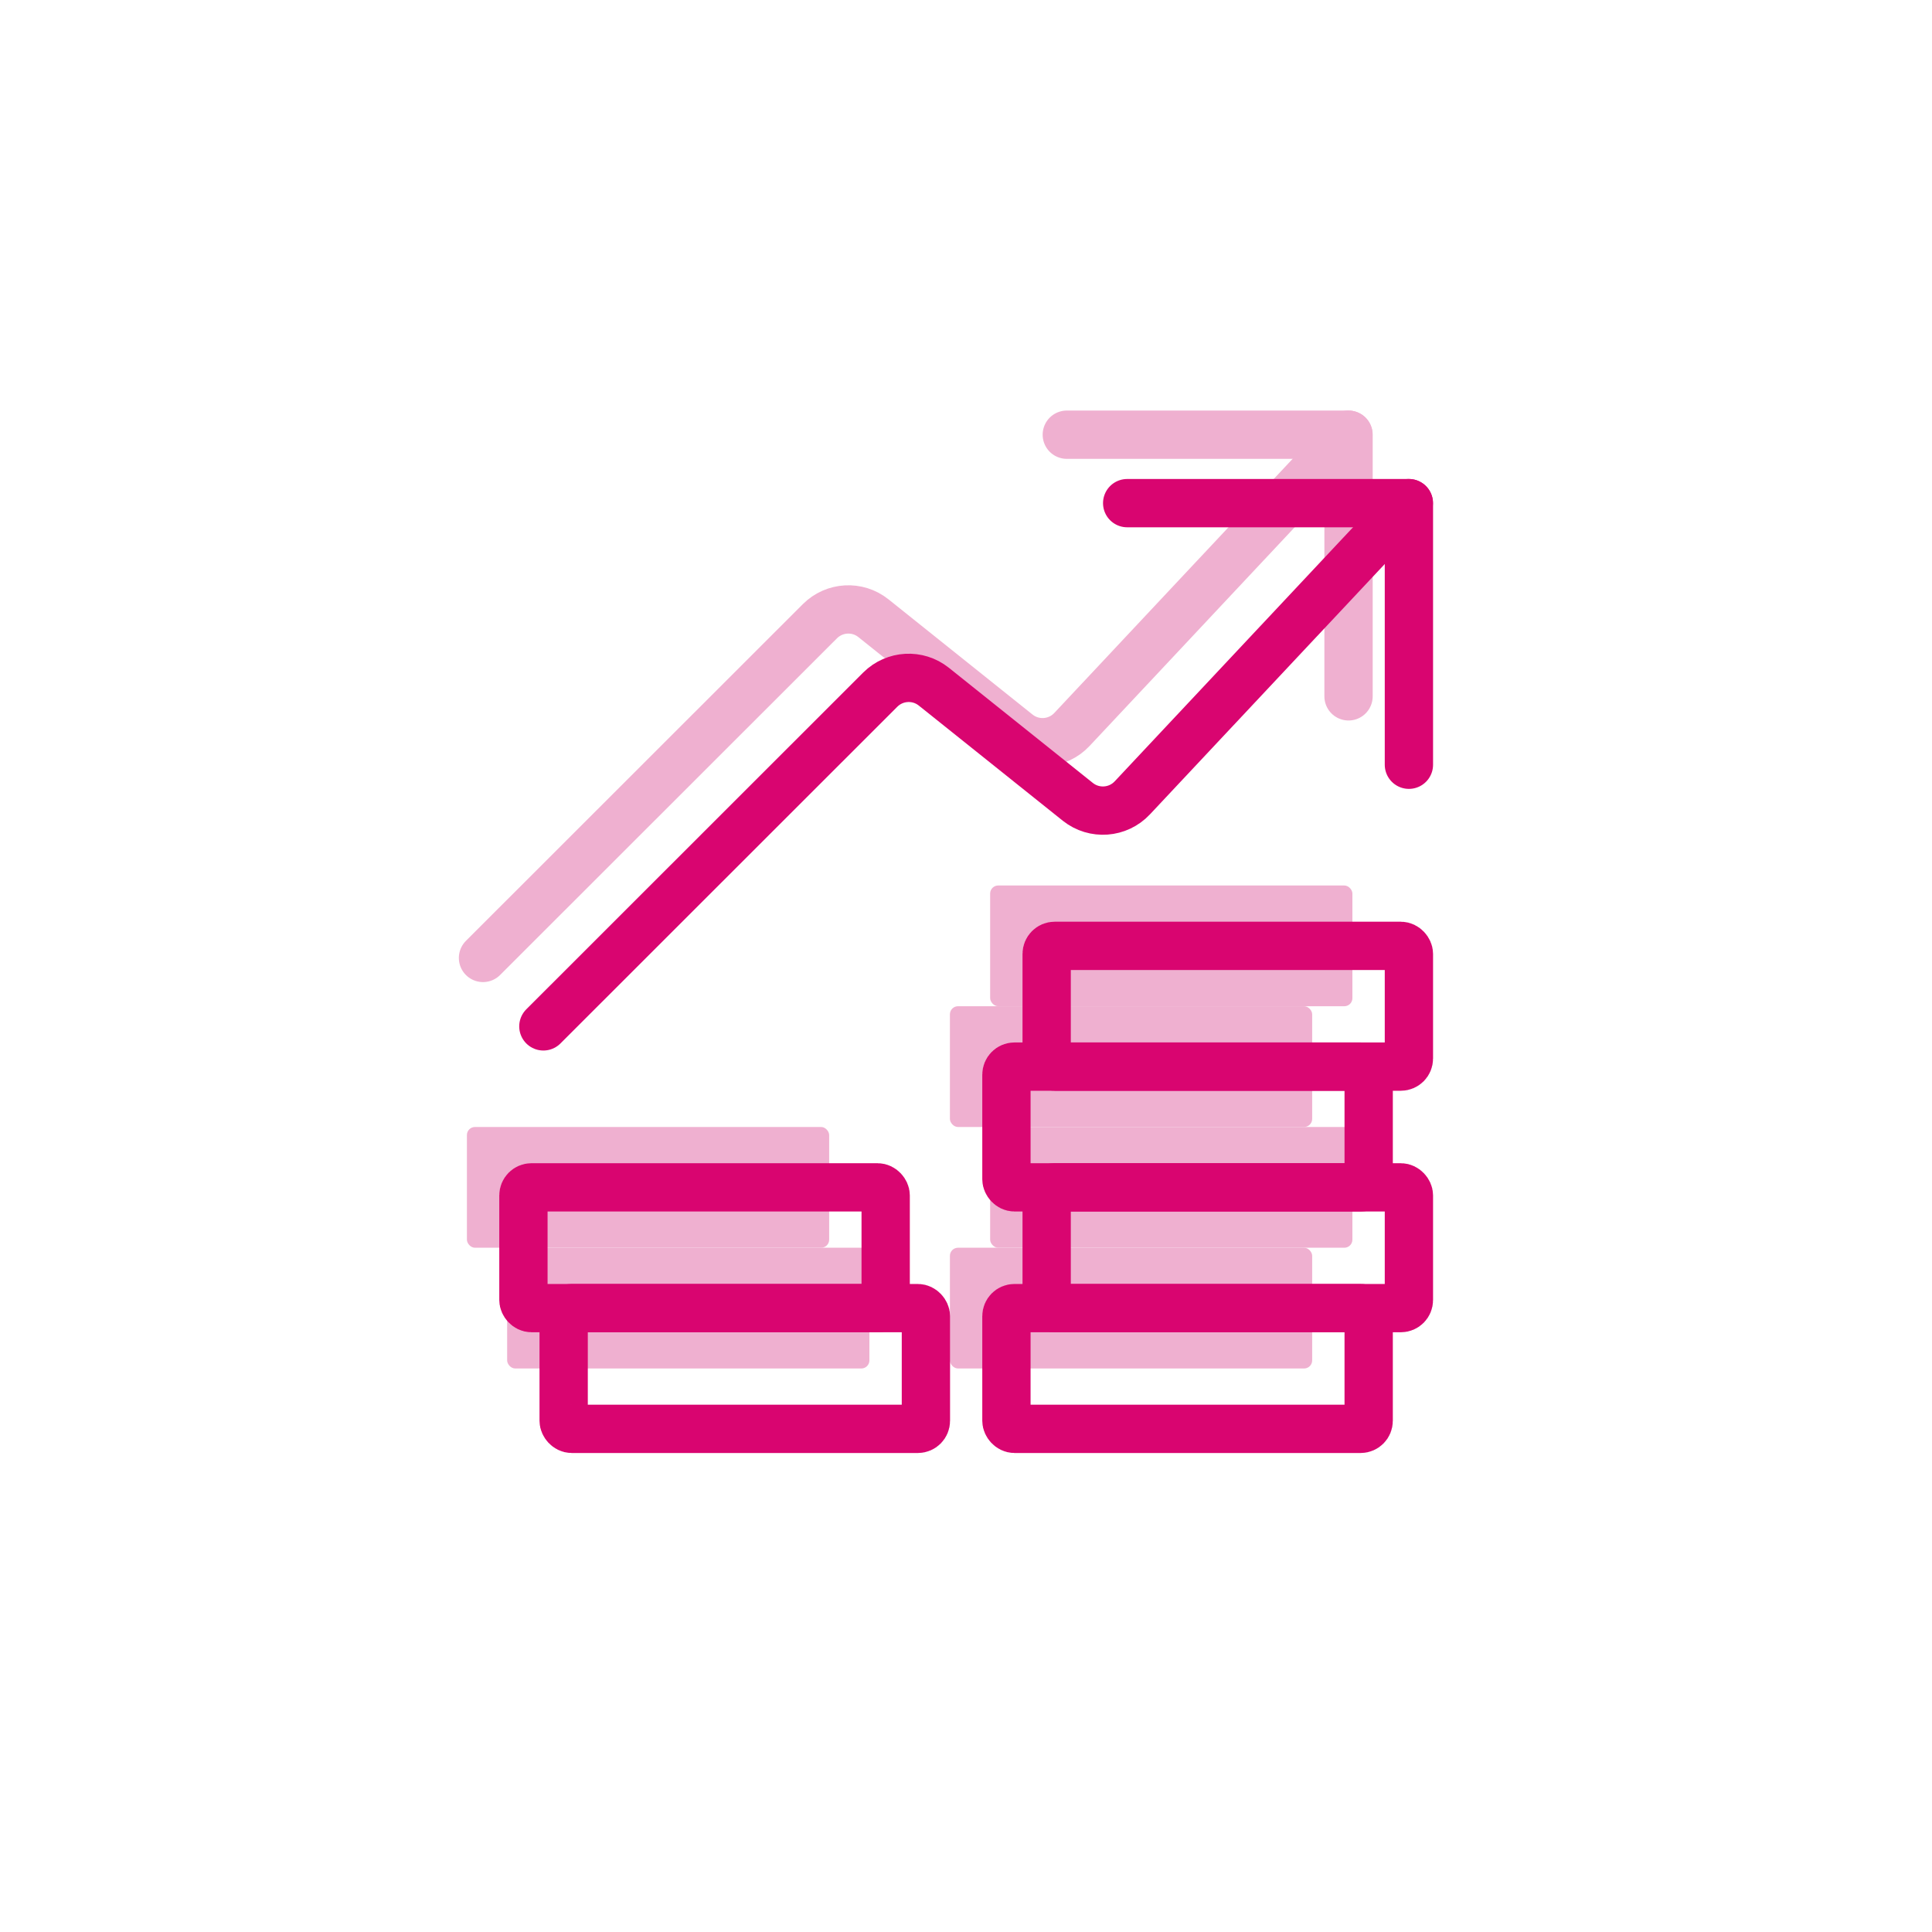 <svg width="40" height="40" viewBox="0 0 40 40" fill="none" xmlns="http://www.w3.org/2000/svg">
<path d="M10 19.833L16.976 12.861C17.276 12.562 17.752 12.535 18.083 12.799L21.066 15.185C21.406 15.456 21.897 15.42 22.194 15.102L27.917 9" stroke="#EFB0D0" stroke-linecap="round" stroke-linejoin="round"/>
<path d="M22.087 9H27.92V14.417" stroke="#EFB0D0" stroke-linecap="round" stroke-linejoin="round"/>
<rect x="20.5" y="18.333" width="7.5" height="2.5" rx="0.167" fill="#EFB0D0"/>
<rect x="19.667" y="20.833" width="7.5" height="2.5" rx="0.167" fill="#EFB0D0"/>
<rect x="20.5" y="23.333" width="7.5" height="2.5" rx="0.167" fill="#EFB0D0"/>
<rect x="19.667" y="25.833" width="7.5" height="2.5" rx="0.167" fill="#EFB0D0"/>
<rect x="9.667" y="23.333" width="7.5" height="2.5" rx="0.167" fill="#EFB0D0"/>
<rect x="10.5" y="25.833" width="7.5" height="2.5" rx="0.167" fill="#EFB0D0"/>
<rect x="21.67" y="19.583" width="7.5" height="2.5" rx="0.167" stroke="#D90570" stroke-linecap="round" stroke-linejoin="round"/>
<rect x="20.837" y="22.083" width="7.5" height="2.5" rx="0.167" stroke="#D90570" stroke-linecap="round" stroke-linejoin="round"/>
<rect x="21.67" y="24.583" width="7.5" height="2.5" rx="0.167" stroke="#D90570" stroke-linecap="round" stroke-linejoin="round"/>
<rect x="20.837" y="27.083" width="7.5" height="2.5" rx="0.167" stroke="#D90570" stroke-linecap="round" stroke-linejoin="round"/>
<rect x="10.837" y="24.583" width="7.5" height="2.5" rx="0.167" stroke="#D90570" stroke-linecap="round" stroke-linejoin="round"/>
<rect x="11.67" y="27.083" width="7.5" height="2.5" rx="0.167" stroke="#D90570" stroke-linecap="round" stroke-linejoin="round"/>
<path d="M11.25 21.25L18.226 14.277C18.526 13.979 19.002 13.952 19.333 14.216L22.316 16.602C22.656 16.872 23.147 16.836 23.444 16.518L29.167 10.417" stroke="#D90570" stroke-linecap="round" stroke-linejoin="round"/>
<path d="M23.337 10.417H29.17V15.833" stroke="#D90570" stroke-linecap="round" stroke-linejoin="round"/>
</svg>
